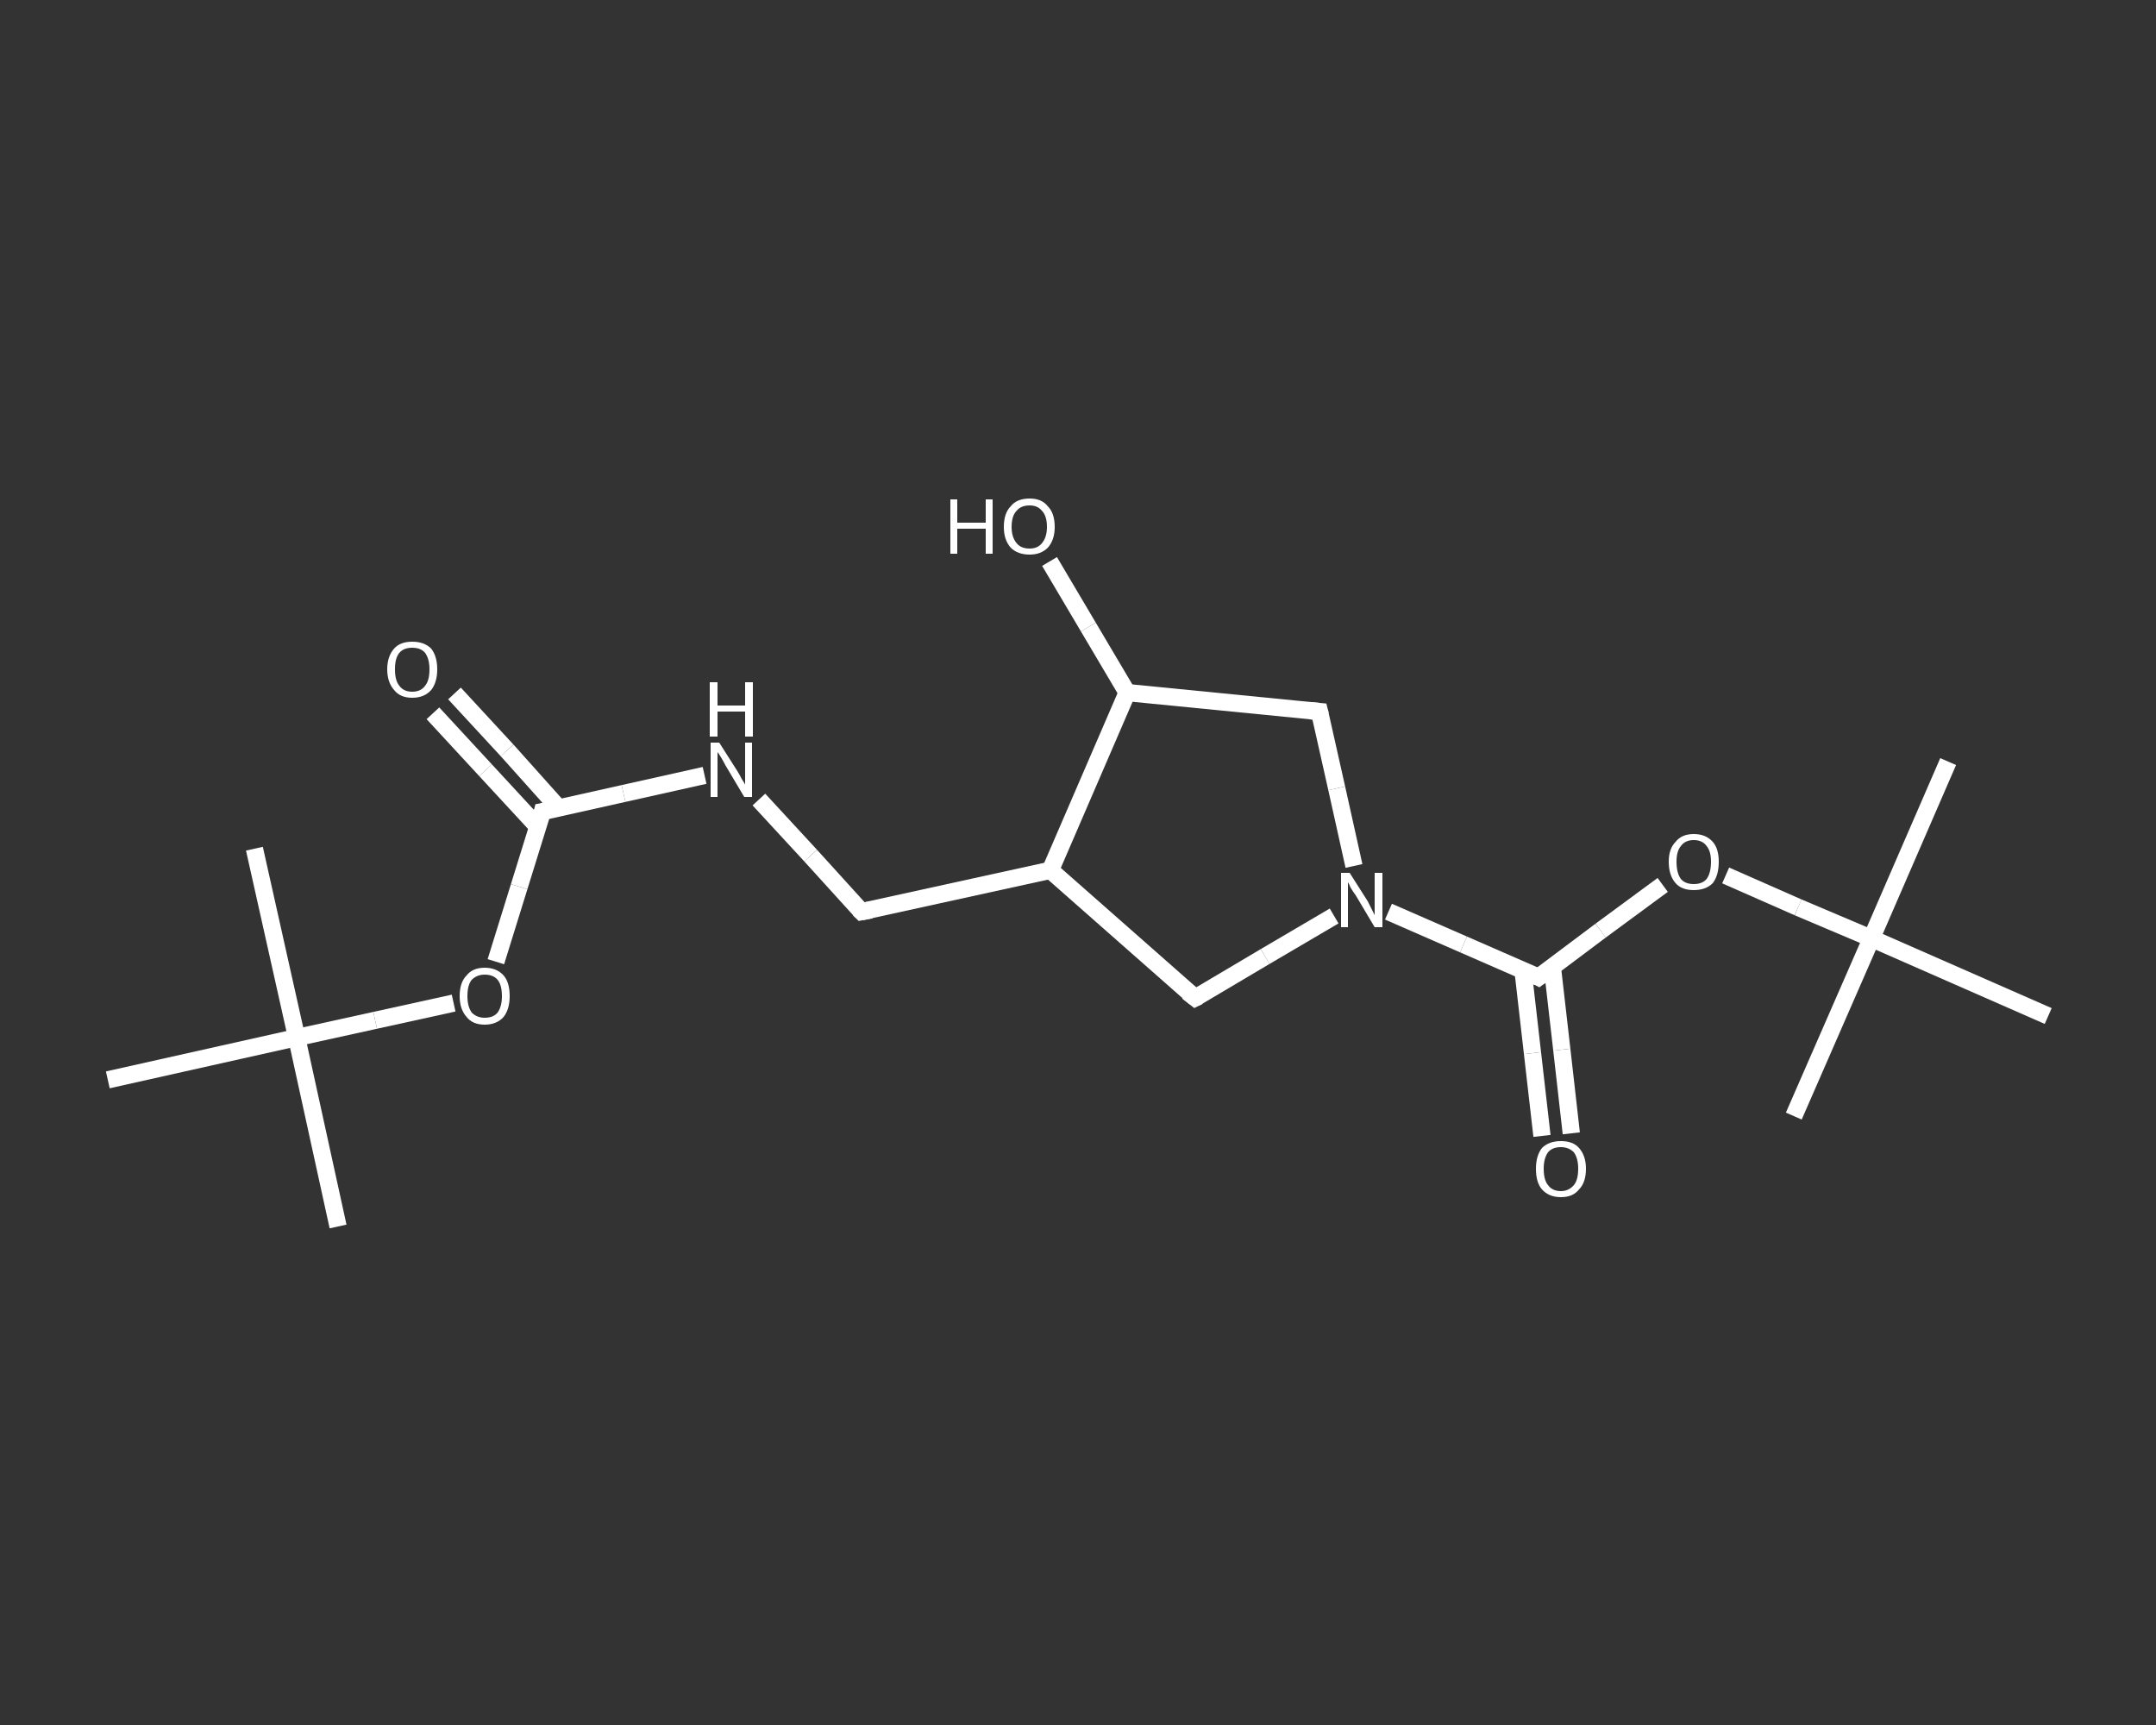 <?xml version='1.0' encoding='iso-8859-1'?>
<svg version='1.1' baseProfile='full'
              xmlns='http://www.w3.org/2000/svg'
                      xmlns:rdkit='http://www.rdkit.org/xml'
                      xmlns:xlink='http://www.w3.org/1999/xlink'
                  xml:space='preserve'
width='250px' height='200px' viewBox='0 0 250 200'>
<rect x="0" y="0" width="250" height="200" fill="#333333" stroke="none"/>
<!-- END OF HEADER -->
<rect style='opacity:1.0;fill:transparent;stroke:none' width='250.0' height='200.0' x='0.0' y='0.0'> </rect>
<path class='bond-0 atom-0 atom-1' d='M 39.2,142.2 L 34.4,120.3' style='fill:none;fill-rule:evenodd;stroke:#FFFFFF;stroke-width:2.0px;stroke-linecap:butt;stroke-linejoin:miter;stroke-opacity:1' />
<path class='bond-1 atom-1 atom-2' d='M 34.4,120.3 L 29.5,98.4' style='fill:none;fill-rule:evenodd;stroke:#FFFFFF;stroke-width:2.0px;stroke-linecap:butt;stroke-linejoin:miter;stroke-opacity:1' />
<path class='bond-2 atom-1 atom-3' d='M 34.4,120.3 L 12.5,125.2' style='fill:none;fill-rule:evenodd;stroke:#FFFFFF;stroke-width:2.0px;stroke-linecap:butt;stroke-linejoin:miter;stroke-opacity:1' />
<path class='bond-3 atom-1 atom-4' d='M 34.4,120.3 L 43.5,118.3' style='fill:none;fill-rule:evenodd;stroke:#FFFFFF;stroke-width:2.0px;stroke-linecap:butt;stroke-linejoin:miter;stroke-opacity:1' />
<path class='bond-3 atom-1 atom-4' d='M 43.5,118.3 L 52.6,116.3' style='fill:none;fill-rule:evenodd;stroke:#FFFFFF;stroke-width:2.0px;stroke-linecap:butt;stroke-linejoin:miter;stroke-opacity:1' />
<path class='bond-4 atom-4 atom-5' d='M 57.5,111.5 L 60.2,102.8' style='fill:none;fill-rule:evenodd;stroke:#FFFFFF;stroke-width:2.0px;stroke-linecap:butt;stroke-linejoin:miter;stroke-opacity:1' />
<path class='bond-4 atom-4 atom-5' d='M 60.2,102.8 L 62.9,94.1' style='fill:none;fill-rule:evenodd;stroke:#FFFFFF;stroke-width:2.0px;stroke-linecap:butt;stroke-linejoin:miter;stroke-opacity:1' />
<path class='bond-5 atom-5 atom-6' d='M 64.8,93.7 L 58.8,87.0' style='fill:none;fill-rule:evenodd;stroke:#FFFFFF;stroke-width:2.0px;stroke-linecap:butt;stroke-linejoin:miter;stroke-opacity:1' />
<path class='bond-5 atom-5 atom-6' d='M 58.8,87.0 L 52.7,80.4' style='fill:none;fill-rule:evenodd;stroke:#FFFFFF;stroke-width:2.0px;stroke-linecap:butt;stroke-linejoin:miter;stroke-opacity:1' />
<path class='bond-5 atom-5 atom-6' d='M 62.4,95.9 L 56.3,89.3' style='fill:none;fill-rule:evenodd;stroke:#FFFFFF;stroke-width:2.0px;stroke-linecap:butt;stroke-linejoin:miter;stroke-opacity:1' />
<path class='bond-5 atom-5 atom-6' d='M 56.3,89.3 L 50.2,82.7' style='fill:none;fill-rule:evenodd;stroke:#FFFFFF;stroke-width:2.0px;stroke-linecap:butt;stroke-linejoin:miter;stroke-opacity:1' />
<path class='bond-6 atom-5 atom-7' d='M 62.9,94.1 L 72.3,92.0' style='fill:none;fill-rule:evenodd;stroke:#FFFFFF;stroke-width:2.0px;stroke-linecap:butt;stroke-linejoin:miter;stroke-opacity:1' />
<path class='bond-6 atom-5 atom-7' d='M 72.3,92.0 L 81.7,89.9' style='fill:none;fill-rule:evenodd;stroke:#FFFFFF;stroke-width:2.0px;stroke-linecap:butt;stroke-linejoin:miter;stroke-opacity:1' />
<path class='bond-7 atom-7 atom-8' d='M 88.0,92.7 L 94.0,99.2' style='fill:none;fill-rule:evenodd;stroke:#FFFFFF;stroke-width:2.0px;stroke-linecap:butt;stroke-linejoin:miter;stroke-opacity:1' />
<path class='bond-7 atom-7 atom-8' d='M 94.0,99.2 L 99.9,105.7' style='fill:none;fill-rule:evenodd;stroke:#FFFFFF;stroke-width:2.0px;stroke-linecap:butt;stroke-linejoin:miter;stroke-opacity:1' />
<path class='bond-8 atom-8 atom-9' d='M 99.9,105.7 L 121.8,100.9' style='fill:none;fill-rule:evenodd;stroke:#FFFFFF;stroke-width:2.0px;stroke-linecap:butt;stroke-linejoin:miter;stroke-opacity:1' />
<path class='bond-9 atom-9 atom-10' d='M 121.8,100.9 L 138.6,115.7' style='fill:none;fill-rule:evenodd;stroke:#FFFFFF;stroke-width:2.0px;stroke-linecap:butt;stroke-linejoin:miter;stroke-opacity:1' />
<path class='bond-10 atom-10 atom-11' d='M 138.6,115.7 L 146.7,110.9' style='fill:none;fill-rule:evenodd;stroke:#FFFFFF;stroke-width:2.0px;stroke-linecap:butt;stroke-linejoin:miter;stroke-opacity:1' />
<path class='bond-10 atom-10 atom-11' d='M 146.7,110.9 L 154.7,106.2' style='fill:none;fill-rule:evenodd;stroke:#FFFFFF;stroke-width:2.0px;stroke-linecap:butt;stroke-linejoin:miter;stroke-opacity:1' />
<path class='bond-11 atom-11 atom-12' d='M 161.0,105.7 L 169.7,109.5' style='fill:none;fill-rule:evenodd;stroke:#FFFFFF;stroke-width:2.0px;stroke-linecap:butt;stroke-linejoin:miter;stroke-opacity:1' />
<path class='bond-11 atom-11 atom-12' d='M 169.7,109.5 L 178.4,113.3' style='fill:none;fill-rule:evenodd;stroke:#FFFFFF;stroke-width:2.0px;stroke-linecap:butt;stroke-linejoin:miter;stroke-opacity:1' />
<path class='bond-12 atom-12 atom-13' d='M 176.6,112.5 L 177.7,122.1' style='fill:none;fill-rule:evenodd;stroke:#FFFFFF;stroke-width:2.0px;stroke-linecap:butt;stroke-linejoin:miter;stroke-opacity:1' />
<path class='bond-12 atom-12 atom-13' d='M 177.7,122.1 L 178.8,131.7' style='fill:none;fill-rule:evenodd;stroke:#FFFFFF;stroke-width:2.0px;stroke-linecap:butt;stroke-linejoin:miter;stroke-opacity:1' />
<path class='bond-12 atom-12 atom-13' d='M 180.0,112.1 L 181.1,121.7' style='fill:none;fill-rule:evenodd;stroke:#FFFFFF;stroke-width:2.0px;stroke-linecap:butt;stroke-linejoin:miter;stroke-opacity:1' />
<path class='bond-12 atom-12 atom-13' d='M 181.1,121.7 L 182.2,131.4' style='fill:none;fill-rule:evenodd;stroke:#FFFFFF;stroke-width:2.0px;stroke-linecap:butt;stroke-linejoin:miter;stroke-opacity:1' />
<path class='bond-13 atom-12 atom-14' d='M 178.4,113.3 L 185.6,107.9' style='fill:none;fill-rule:evenodd;stroke:#FFFFFF;stroke-width:2.0px;stroke-linecap:butt;stroke-linejoin:miter;stroke-opacity:1' />
<path class='bond-13 atom-12 atom-14' d='M 185.6,107.9 L 192.8,102.6' style='fill:none;fill-rule:evenodd;stroke:#FFFFFF;stroke-width:2.0px;stroke-linecap:butt;stroke-linejoin:miter;stroke-opacity:1' />
<path class='bond-14 atom-14 atom-15' d='M 200.1,101.5 L 208.5,105.2' style='fill:none;fill-rule:evenodd;stroke:#FFFFFF;stroke-width:2.0px;stroke-linecap:butt;stroke-linejoin:miter;stroke-opacity:1' />
<path class='bond-14 atom-14 atom-15' d='M 208.5,105.2 L 217.0,108.8' style='fill:none;fill-rule:evenodd;stroke:#FFFFFF;stroke-width:2.0px;stroke-linecap:butt;stroke-linejoin:miter;stroke-opacity:1' />
<path class='bond-15 atom-15 atom-16' d='M 217.0,108.8 L 225.9,88.3' style='fill:none;fill-rule:evenodd;stroke:#FFFFFF;stroke-width:2.0px;stroke-linecap:butt;stroke-linejoin:miter;stroke-opacity:1' />
<path class='bond-16 atom-15 atom-17' d='M 217.0,108.8 L 208.0,129.4' style='fill:none;fill-rule:evenodd;stroke:#FFFFFF;stroke-width:2.0px;stroke-linecap:butt;stroke-linejoin:miter;stroke-opacity:1' />
<path class='bond-17 atom-15 atom-18' d='M 217.0,108.8 L 237.5,117.8' style='fill:none;fill-rule:evenodd;stroke:#FFFFFF;stroke-width:2.0px;stroke-linecap:butt;stroke-linejoin:miter;stroke-opacity:1' />
<path class='bond-18 atom-11 atom-19' d='M 157.0,100.4 L 155.0,91.4' style='fill:none;fill-rule:evenodd;stroke:#FFFFFF;stroke-width:2.0px;stroke-linecap:butt;stroke-linejoin:miter;stroke-opacity:1' />
<path class='bond-18 atom-11 atom-19' d='M 155.0,91.4 L 153.0,82.5' style='fill:none;fill-rule:evenodd;stroke:#FFFFFF;stroke-width:2.0px;stroke-linecap:butt;stroke-linejoin:miter;stroke-opacity:1' />
<path class='bond-19 atom-19 atom-20' d='M 153.0,82.5 L 130.7,80.3' style='fill:none;fill-rule:evenodd;stroke:#FFFFFF;stroke-width:2.0px;stroke-linecap:butt;stroke-linejoin:miter;stroke-opacity:1' />
<path class='bond-20 atom-20 atom-21' d='M 130.7,80.3 L 126.2,72.7' style='fill:none;fill-rule:evenodd;stroke:#FFFFFF;stroke-width:2.0px;stroke-linecap:butt;stroke-linejoin:miter;stroke-opacity:1' />
<path class='bond-20 atom-20 atom-21' d='M 126.2,72.7 L 121.7,65.1' style='fill:none;fill-rule:evenodd;stroke:#FFFFFF;stroke-width:2.0px;stroke-linecap:butt;stroke-linejoin:miter;stroke-opacity:1' />
<path class='bond-21 atom-20 atom-9' d='M 130.7,80.3 L 121.8,100.9' style='fill:none;fill-rule:evenodd;stroke:#FFFFFF;stroke-width:2.0px;stroke-linecap:butt;stroke-linejoin:miter;stroke-opacity:1' />
<path d='M 62.8,94.5 L 62.9,94.1 L 63.4,94.0' style='fill:none;stroke:#FFFFFF;stroke-width:2.0px;stroke-linecap:butt;stroke-linejoin:miter;stroke-opacity:1;' />
<path d='M 99.6,105.4 L 99.9,105.7 L 101.0,105.5' style='fill:none;stroke:#FFFFFF;stroke-width:2.0px;stroke-linecap:butt;stroke-linejoin:miter;stroke-opacity:1;' />
<path d='M 137.7,115.0 L 138.6,115.7 L 139.0,115.5' style='fill:none;stroke:#FFFFFF;stroke-width:2.0px;stroke-linecap:butt;stroke-linejoin:miter;stroke-opacity:1;' />
<path d='M 178.0,113.1 L 178.4,113.3 L 178.8,113.0' style='fill:none;stroke:#FFFFFF;stroke-width:2.0px;stroke-linecap:butt;stroke-linejoin:miter;stroke-opacity:1;' />
<path d='M 153.1,82.9 L 153.0,82.5 L 151.9,82.4' style='fill:none;stroke:#FFFFFF;stroke-width:2.0px;stroke-linecap:butt;stroke-linejoin:miter;stroke-opacity:1;' />
<path class='atom-4' d='M 53.3 115.5
Q 53.3 113.9, 54.1 113.1
Q 54.8 112.2, 56.2 112.2
Q 57.6 112.2, 58.4 113.1
Q 59.1 113.9, 59.1 115.5
Q 59.1 117.0, 58.4 117.9
Q 57.6 118.8, 56.2 118.8
Q 54.8 118.8, 54.1 117.9
Q 53.3 117.0, 53.3 115.5
M 56.2 118.0
Q 57.2 118.0, 57.7 117.4
Q 58.2 116.7, 58.2 115.5
Q 58.2 114.2, 57.7 113.6
Q 57.2 113.0, 56.2 113.0
Q 55.3 113.0, 54.7 113.6
Q 54.2 114.2, 54.2 115.5
Q 54.2 116.7, 54.7 117.4
Q 55.3 118.0, 56.2 118.0
' fill='#FFFFFF'/>
<path class='atom-6' d='M 44.9 77.6
Q 44.9 76.1, 45.7 75.2
Q 46.4 74.4, 47.8 74.4
Q 49.2 74.4, 50.0 75.2
Q 50.7 76.1, 50.7 77.6
Q 50.7 79.1, 50.0 80.0
Q 49.2 80.9, 47.8 80.9
Q 46.4 80.9, 45.7 80.0
Q 44.9 79.1, 44.9 77.6
M 47.8 80.2
Q 48.8 80.2, 49.3 79.5
Q 49.8 78.9, 49.8 77.6
Q 49.8 76.4, 49.3 75.7
Q 48.8 75.1, 47.8 75.1
Q 46.8 75.1, 46.3 75.7
Q 45.8 76.3, 45.8 77.6
Q 45.8 78.9, 46.3 79.5
Q 46.8 80.2, 47.8 80.2
' fill='#FFFFFF'/>
<path class='atom-7' d='M 83.4 86.1
L 85.5 89.4
Q 85.7 89.7, 86.0 90.3
Q 86.4 90.9, 86.4 91.0
L 86.4 86.1
L 87.2 86.1
L 87.2 92.4
L 86.3 92.4
L 84.1 88.7
Q 83.9 88.3, 83.6 87.8
Q 83.3 87.3, 83.2 87.2
L 83.2 92.4
L 82.4 92.4
L 82.4 86.1
L 83.4 86.1
' fill='#FFFFFF'/>
<path class='atom-7' d='M 82.3 79.1
L 83.2 79.1
L 83.2 81.8
L 86.4 81.8
L 86.4 79.1
L 87.3 79.1
L 87.3 85.4
L 86.4 85.4
L 86.4 82.5
L 83.2 82.5
L 83.2 85.4
L 82.3 85.4
L 82.3 79.1
' fill='#FFFFFF'/>
<path class='atom-11' d='M 156.5 101.2
L 158.6 104.5
Q 158.8 104.9, 159.1 105.5
Q 159.4 106.1, 159.4 106.1
L 159.4 101.2
L 160.3 101.2
L 160.3 107.5
L 159.4 107.5
L 157.2 103.8
Q 156.9 103.4, 156.6 102.9
Q 156.4 102.4, 156.3 102.3
L 156.3 107.5
L 155.5 107.5
L 155.5 101.2
L 156.5 101.2
' fill='#FFFFFF'/>
<path class='atom-13' d='M 178.1 135.5
Q 178.1 134.0, 178.8 133.1
Q 179.6 132.3, 181.0 132.3
Q 182.4 132.3, 183.1 133.1
Q 183.9 134.0, 183.9 135.5
Q 183.9 137.1, 183.1 137.9
Q 182.4 138.8, 181.0 138.8
Q 179.6 138.8, 178.8 137.9
Q 178.1 137.1, 178.1 135.5
M 181.0 138.1
Q 181.9 138.1, 182.5 137.4
Q 183.0 136.8, 183.0 135.5
Q 183.0 134.3, 182.5 133.6
Q 181.9 133.0, 181.0 133.0
Q 180.0 133.0, 179.5 133.6
Q 179.0 134.3, 179.0 135.5
Q 179.0 136.8, 179.5 137.4
Q 180.0 138.1, 181.0 138.1
' fill='#FFFFFF'/>
<path class='atom-14' d='M 193.5 99.9
Q 193.5 98.4, 194.3 97.6
Q 195.0 96.7, 196.4 96.7
Q 197.8 96.7, 198.6 97.6
Q 199.3 98.4, 199.3 99.9
Q 199.3 101.5, 198.6 102.4
Q 197.8 103.2, 196.4 103.2
Q 195.0 103.2, 194.3 102.4
Q 193.5 101.5, 193.5 99.9
M 196.4 102.5
Q 197.4 102.5, 197.9 101.9
Q 198.4 101.2, 198.4 99.9
Q 198.4 98.7, 197.9 98.1
Q 197.4 97.4, 196.4 97.4
Q 195.4 97.4, 194.9 98.1
Q 194.4 98.7, 194.4 99.9
Q 194.4 101.2, 194.9 101.9
Q 195.4 102.5, 196.4 102.5
' fill='#FFFFFF'/>
<path class='atom-21' d='M 110.2 57.9
L 111.0 57.9
L 111.0 60.6
L 114.3 60.6
L 114.3 57.9
L 115.1 57.9
L 115.1 64.2
L 114.3 64.2
L 114.3 61.3
L 111.0 61.3
L 111.0 64.2
L 110.2 64.2
L 110.2 57.9
' fill='#FFFFFF'/>
<path class='atom-21' d='M 116.4 61.1
Q 116.4 59.5, 117.2 58.7
Q 117.9 57.8, 119.4 57.8
Q 120.8 57.8, 121.5 58.7
Q 122.3 59.5, 122.3 61.1
Q 122.3 62.6, 121.5 63.5
Q 120.7 64.3, 119.4 64.3
Q 118.0 64.3, 117.2 63.5
Q 116.4 62.6, 116.4 61.1
M 119.4 63.6
Q 120.3 63.6, 120.8 63.0
Q 121.4 62.3, 121.4 61.1
Q 121.4 59.8, 120.8 59.2
Q 120.3 58.6, 119.4 58.6
Q 118.4 58.6, 117.9 59.2
Q 117.3 59.8, 117.3 61.1
Q 117.3 62.3, 117.9 63.0
Q 118.4 63.6, 119.4 63.6
' fill='#FFFFFF'/>
</svg>
